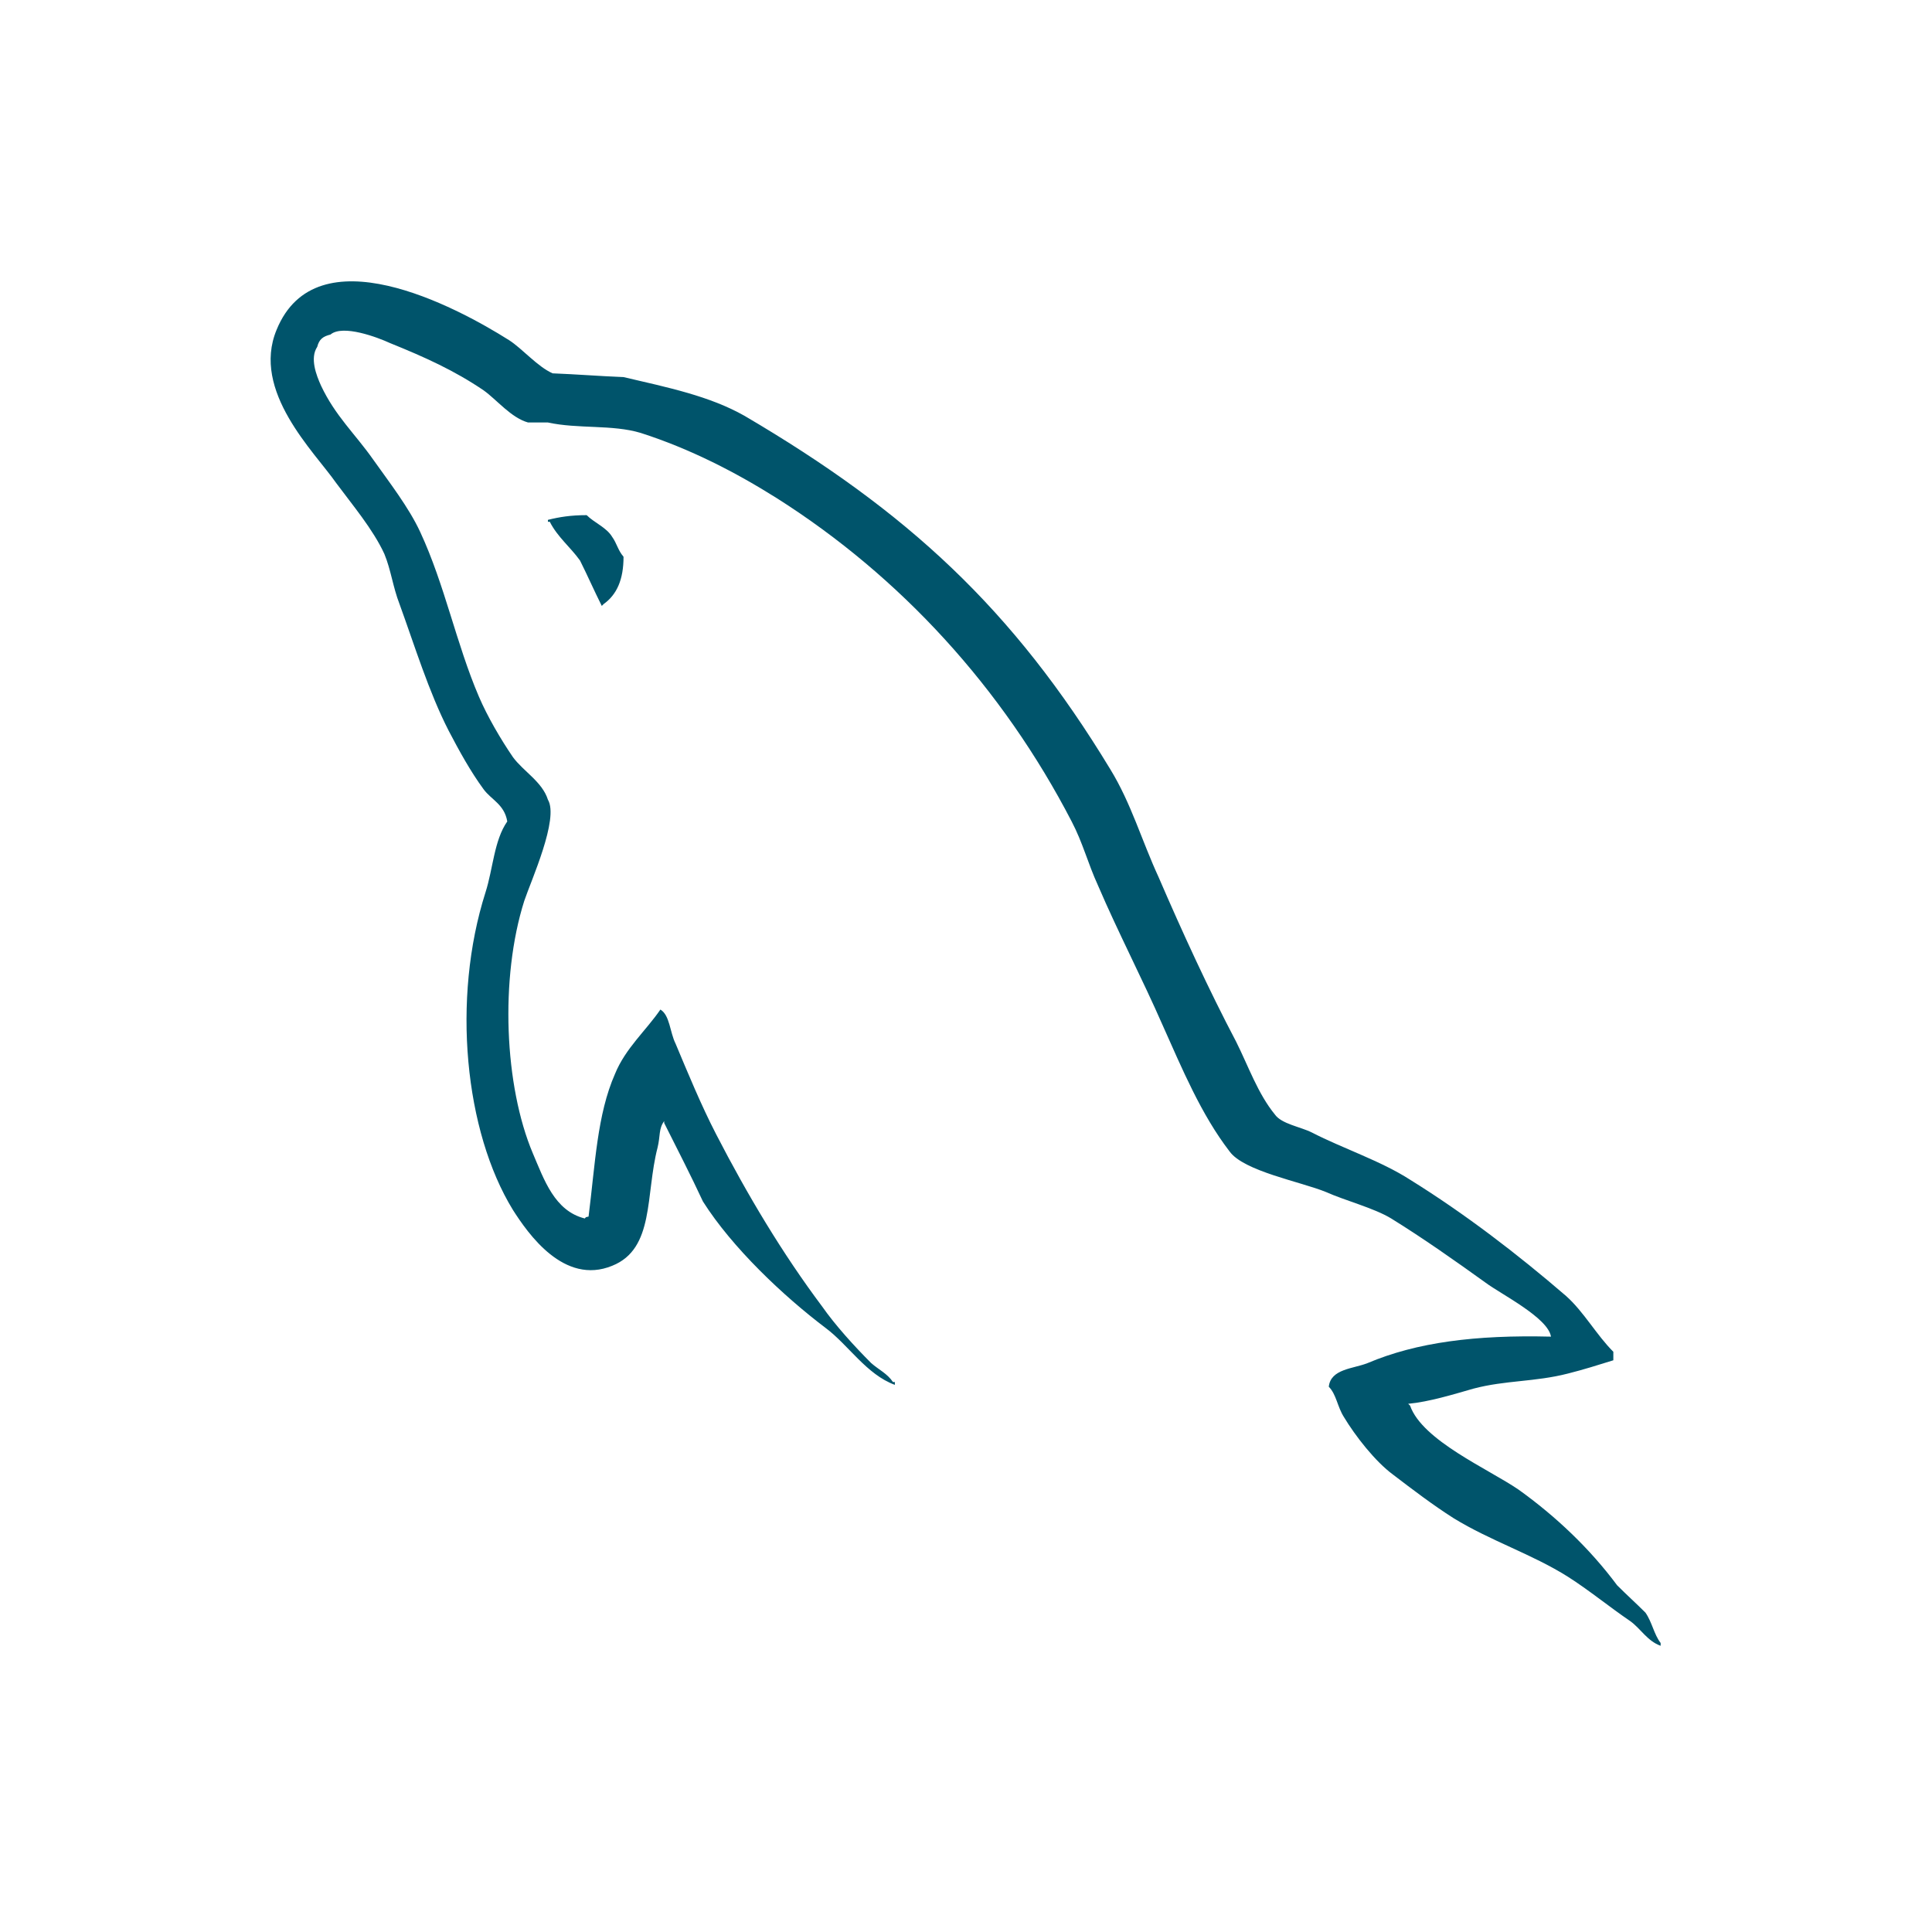 <svg width="50" height="50" viewBox="0 0 50 50" fill="none" xmlns="http://www.w3.org/2000/svg">
<g style="mix-blend-mode:luminosity">
<g clip-path="url(#clip0_87065_13473)">
<path d="M40.139 34.592C38.181 34.544 36.664 34.739 35.392 35.277C35.025 35.424 34.438 35.424 34.389 35.889C34.585 36.085 34.609 36.403 34.78 36.672C35.074 37.161 35.588 37.822 36.053 38.164C36.566 38.556 37.08 38.947 37.618 39.29C38.573 39.877 39.649 40.22 40.579 40.807C41.117 41.149 41.655 41.59 42.194 41.957C42.463 42.152 42.634 42.471 42.977 42.593L42.977 42.52C42.805 42.299 42.756 41.981 42.585 41.736C42.341 41.492 42.096 41.272 41.851 41.027C41.142 40.073 40.261 39.241 39.307 38.556C38.524 38.018 36.811 37.284 36.493 36.378C36.493 36.378 36.468 36.354 36.444 36.33C36.982 36.281 37.618 36.085 38.132 35.938C38.964 35.718 39.723 35.767 40.579 35.547C40.97 35.449 41.362 35.326 41.753 35.204L41.753 34.984C41.313 34.544 40.995 33.956 40.53 33.54C39.282 32.464 37.912 31.412 36.493 30.531C35.734 30.042 34.756 29.724 33.949 29.308C33.655 29.161 33.166 29.088 32.994 28.843C32.554 28.305 32.309 27.595 31.991 26.959C31.282 25.613 30.597 24.121 29.985 22.702C29.545 21.748 29.276 20.794 28.737 19.913C26.217 15.754 23.477 13.234 19.269 10.762C18.364 10.249 17.287 10.028 16.137 9.759C15.526 9.735 14.914 9.686 14.302 9.662C13.911 9.49 13.519 9.025 13.177 8.805C11.783 7.924 8.186 6.016 7.158 8.536C6.498 10.126 8.137 11.692 8.7 12.5C9.116 13.062 9.654 13.698 9.947 14.335C10.119 14.75 10.168 15.191 10.339 15.631C10.73 16.707 11.097 17.907 11.611 18.91C11.88 19.424 12.174 19.962 12.516 20.427C12.712 20.696 13.055 20.818 13.128 21.259C12.786 21.748 12.761 22.482 12.565 23.093C11.684 25.858 12.027 29.283 13.275 31.314C13.666 31.925 14.596 33.271 15.844 32.758C16.945 32.317 16.7 30.922 17.018 29.699C17.091 29.405 17.043 29.21 17.189 29.014C17.189 29.039 17.189 29.063 17.189 29.063C17.532 29.748 17.874 30.409 18.192 31.094C18.951 32.292 20.272 33.54 21.373 34.372C21.96 34.812 22.425 35.571 23.159 35.84L23.159 35.767L23.11 35.767C22.963 35.547 22.743 35.449 22.547 35.277C22.107 34.837 21.618 34.299 21.275 33.809C20.248 32.439 19.342 30.922 18.535 29.357C18.143 28.598 17.801 27.766 17.483 27.008C17.336 26.714 17.336 26.274 17.091 26.127C16.724 26.665 16.186 27.13 15.917 27.791C15.452 28.843 15.403 30.14 15.232 31.485C15.134 31.51 15.183 31.485 15.134 31.534C14.351 31.338 14.082 30.531 13.789 29.846C13.055 28.109 12.932 25.32 13.568 23.314C13.74 22.8 14.474 21.185 14.18 20.696C14.033 20.231 13.544 19.962 13.275 19.595C12.957 19.13 12.614 18.543 12.394 18.029C11.807 16.659 11.513 15.142 10.877 13.772C10.584 13.136 10.07 12.475 9.654 11.888C9.189 11.227 8.675 10.762 8.308 9.98C8.186 9.71 8.015 9.27 8.21 8.976C8.259 8.781 8.357 8.707 8.553 8.658C8.871 8.389 9.776 8.732 10.094 8.879C10.999 9.245 11.758 9.588 12.516 10.102C12.859 10.347 13.226 10.811 13.666 10.934L14.18 10.934C14.963 11.105 15.844 10.983 16.578 11.203C17.875 11.619 19.049 12.23 20.101 12.891C23.306 14.922 25.948 17.809 27.734 21.259C28.028 21.821 28.15 22.335 28.419 22.922C28.933 24.121 29.569 25.344 30.083 26.519C30.597 27.668 31.086 28.843 31.82 29.797C32.187 30.311 33.655 30.58 34.316 30.849C34.805 31.069 35.563 31.265 36.004 31.534C36.835 32.048 37.667 32.635 38.45 33.198C38.842 33.491 40.065 34.103 40.139 34.592Z" fill="#00546B"/>
<path d="M15.183 13.332C14.767 13.332 14.473 13.381 14.18 13.454C14.18 13.454 14.18 13.479 14.18 13.504L14.229 13.504C14.425 13.895 14.767 14.164 15.011 14.507C15.207 14.898 15.378 15.29 15.574 15.681C15.599 15.656 15.623 15.632 15.623 15.632C15.966 15.387 16.137 14.996 16.137 14.409C15.99 14.238 15.966 14.066 15.843 13.895C15.697 13.65 15.378 13.528 15.183 13.332Z" fill="#00546B"/>
</g>
</g>
<defs>
<clipPath id="clip0_87065_13473">
<rect width="36" height="36" fill="white" transform="translate(7 7)"/>
</clipPath>
</defs>
</svg>
